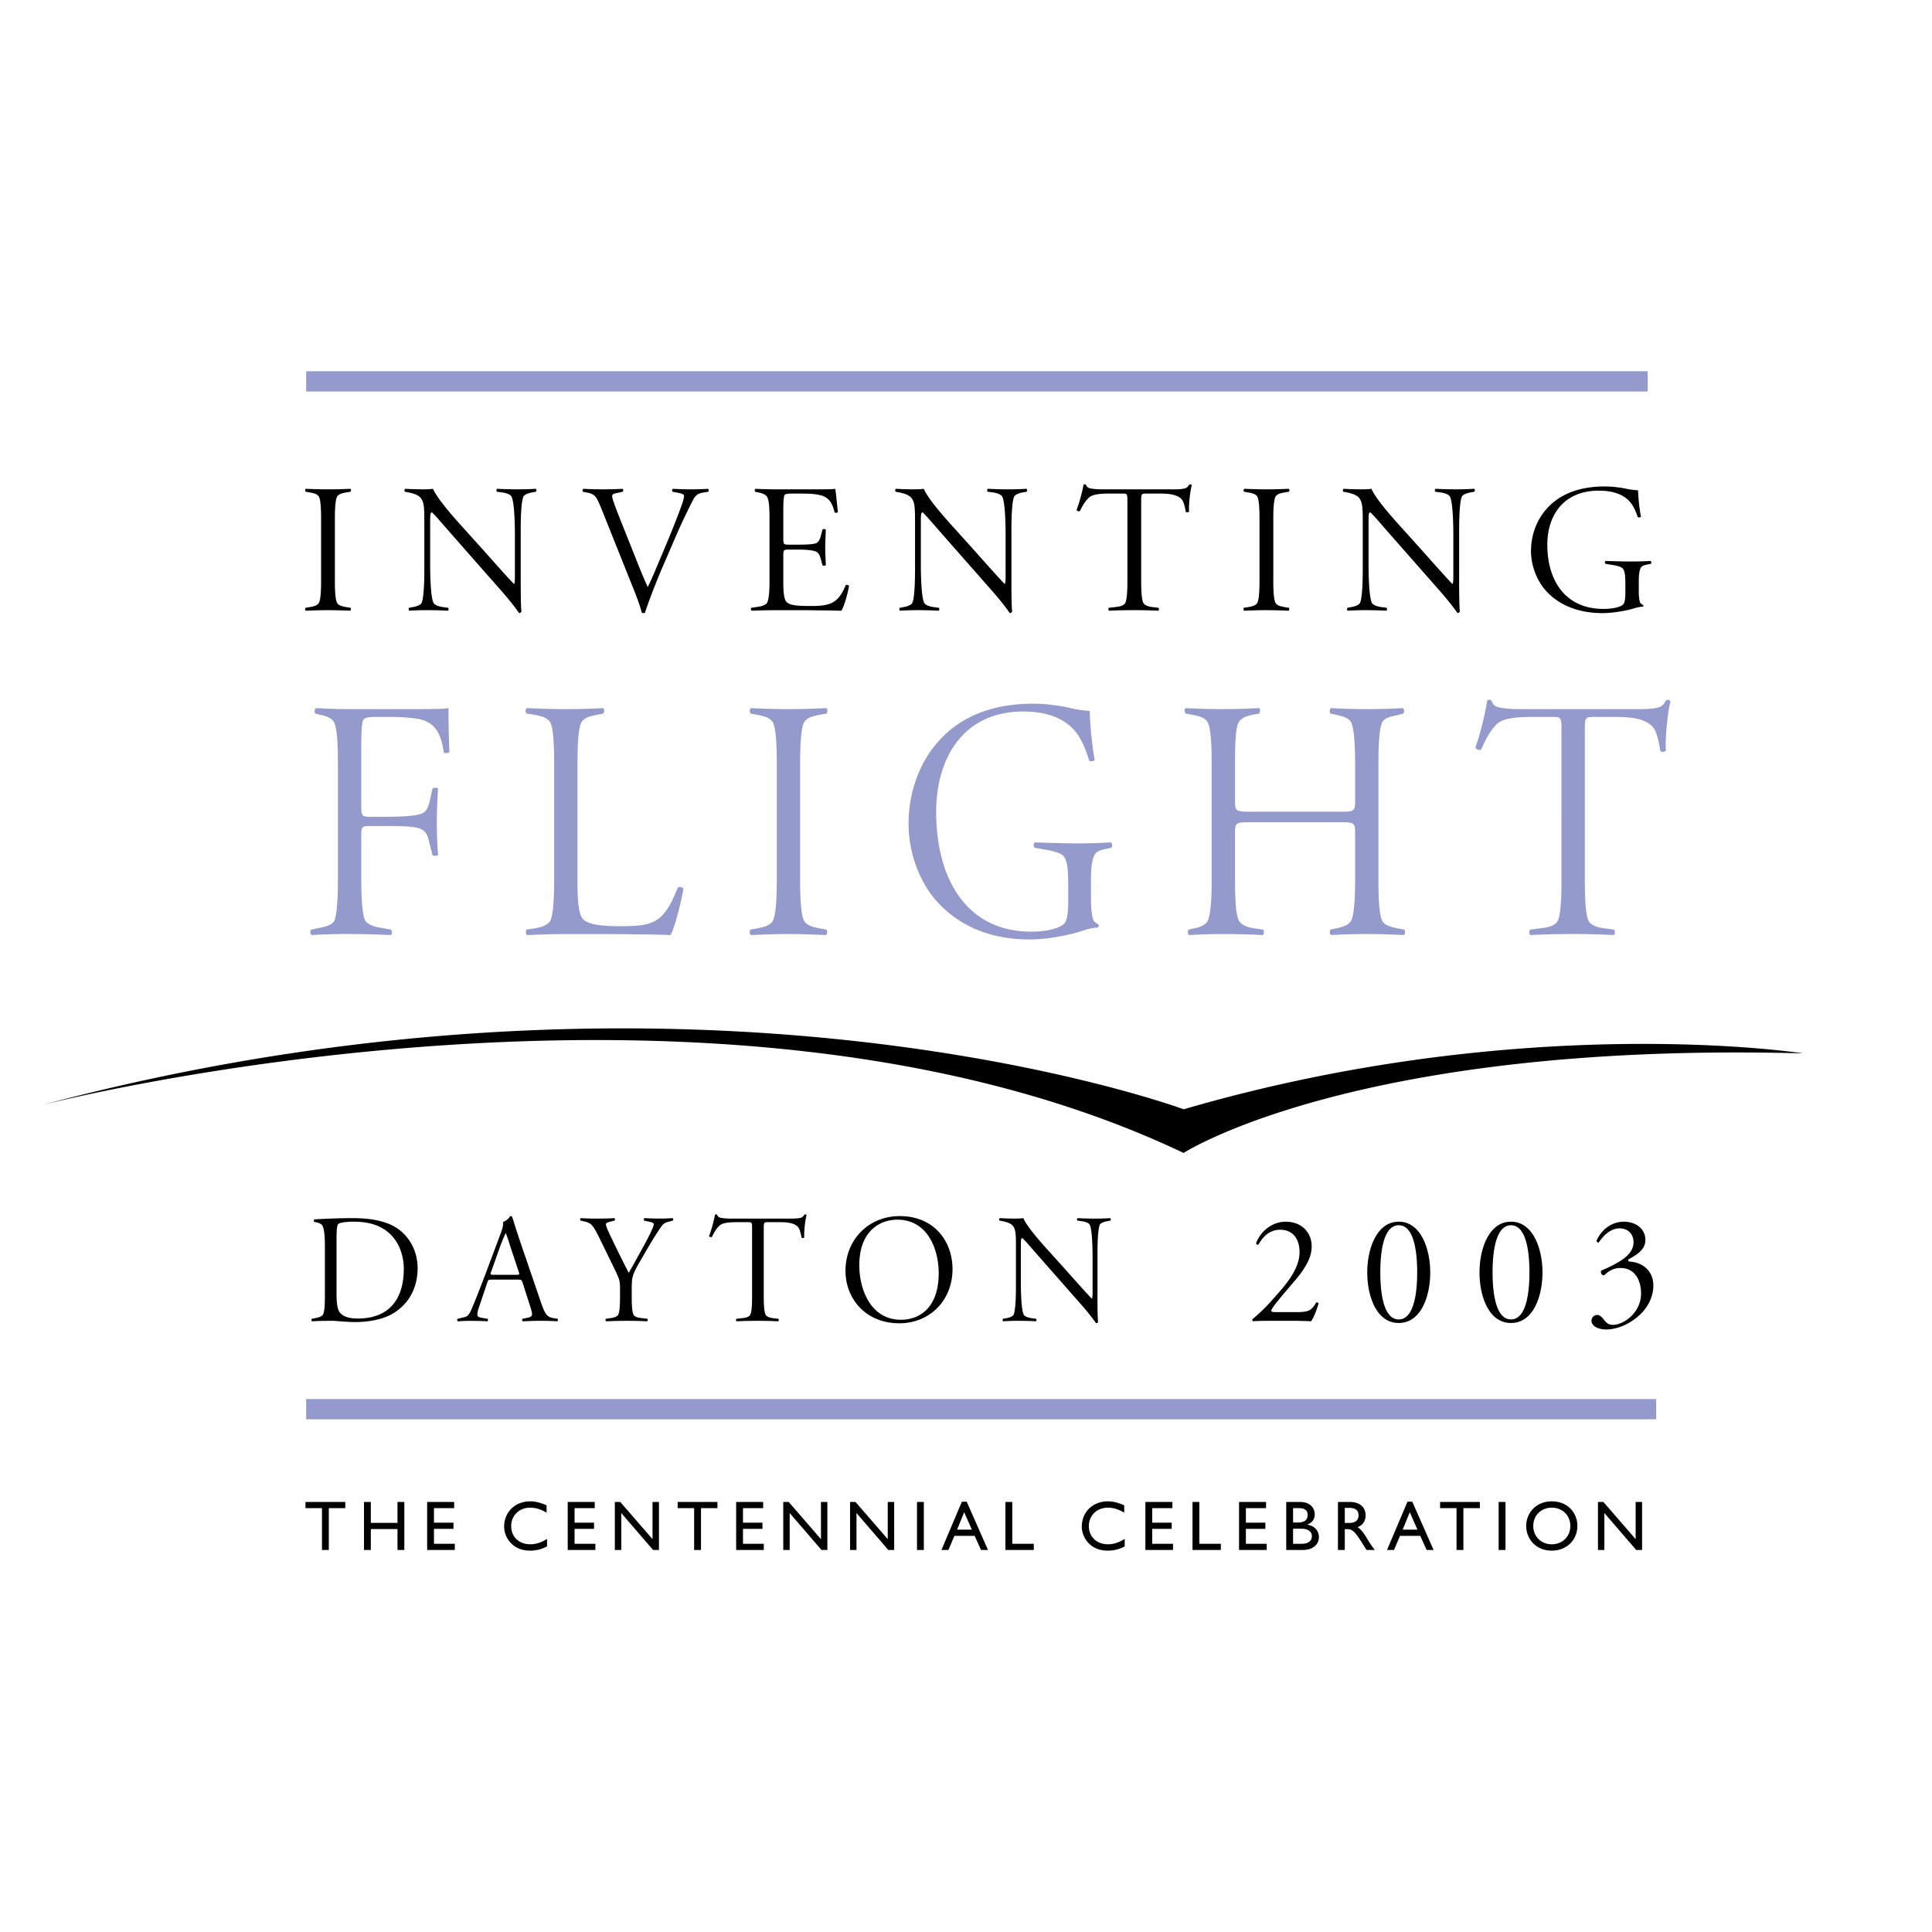 <svg xmlns="http://www.w3.org/2000/svg" width="2500" height="2500" viewBox="0 0 192.756 192.756"><path fill-rule="evenodd" clip-rule="evenodd" fill="#fff" d="M0 0h192.756v192.756H0V0z"/><path d="M30.547 140.594h134.687M30.547 38.051h133.841" fill="none" stroke="#949bcc" stroke-width="2.023" stroke-miterlimit="2.613"/><path d="M33.411 57.955c0 1.06.055 1.973.254 2.247.181.237.561.31.851.365l.452.073c.055.091.055.237-.035.292a51.288 51.288 0 0 0-2.209-.055c-.725 0-1.268.018-2.209.055-.09-.055-.09-.201-.036-.292l.453-.073c.29-.055.67-.128.851-.365.199-.274.253-1.187.253-2.247v-6.209c0-1.059-.055-1.991-.253-2.247-.181-.237-.561-.311-.851-.365l-.435-.074c-.072-.109-.072-.219.018-.292.888.036 1.466.054 2.209.054.778 0 1.412-.018 2.227-.054.09.054.09.182.018.292l-.452.074c-.29.054-.67.127-.851.365-.199.274-.254 1.188-.254 2.247v6.209h-.001zM51.952 57.772c0 .548 0 2.794.072 3.214-.019.092-.091.165-.235.183-.218-.311-.688-.986-1.774-2.228l-4.871-5.534c-1.358-1.553-1.72-1.991-2.046-2.283-.181 0-.181.273-.181 1.132v4.127c0 .858.036 3.233.344 3.781.126.201.453.329.905.402l.544.073c.072.073.054.255-.019.292a40.181 40.181 0 0 0-2.082-.055c-.67 0-1.159.018-1.774.055-.073-.055-.091-.183-.019-.292l.489-.092c.344-.073.688-.219.76-.402.29-.658.271-3.104.271-3.762v-3.835c0-1.899.018-2.539-.489-2.996-.271-.219-.634-.328-1.068-.419l-.38-.074c-.072-.109-.054-.237.036-.292a30.26 30.26 0 0 0 1.792.054c.417 0 .725-.018.978-.054.362.858 1.611 2.356 3.06 3.944l1.792 1.991c.852.95 2.752 3.104 3.224 3.562.09-.073.09-.438.09-.949v-4c0-.858-.037-3.233-.344-3.78-.127-.201-.453-.329-.905-.402l-.543-.074c-.072-.073-.055-.255.018-.292.725.036 1.395.054 2.083.054.67 0 1.159-.018 1.774-.054.072.054.09.182.018.292l-.489.092c-.344.073-.688.219-.761.401-.29.658-.271 3.105-.271 3.763v4.457h.001zM60.371 51.673c-.452-1.132-.652-1.626-.833-1.937-.181-.292-.417-.475-.833-.566l-.543-.11c-.072-.109-.054-.237.036-.292a35.991 35.991 0 0 0 3.911 0 .205.205 0 0 1 .018.292l-.471.11c-.398.073-.58.109-.58.347 0 .237.38 1.242.941 2.648l1.775 4.456c.417 1.041.742 1.734.833 1.954.145-.292.38-.786.797-1.771l1.014-2.411c.905-2.155 1.321-3.287 1.611-4.091.127-.365.2-.676.2-.84 0-.128-.2-.219-.58-.292l-.562-.11c-.072-.073-.072-.237.037-.292.669.036 1.249.054 1.81.054.598 0 1.141-.018 1.685-.054.09.073.09.201.036.292l-.543.092c-.453.073-.724.219-.996.749a64.664 64.664 0 0 0-1.955 4.182l-.978 2.265c-.725 1.662-1.539 3.799-1.847 4.767-.036.037-.109.055-.163.055s-.127-.018-.163-.055c-.199-.767-.542-1.661-.851-2.429l-2.806-7.013zM76.775 51.709c0-1.205-.073-1.881-.254-2.155-.163-.219-.416-.328-.833-.419l-.344-.074a.208.208 0 0 1 .036-.292c.417.018.761.036 1.123.036.344.018.688.018 1.05.018h3.332c1.159 0 2.172 0 2.444-.054.072.31.181 1.625.271 2.319-.054.073-.217.091-.326.055-.199-.822-.489-1.534-1.485-1.753-.38-.091-.96-.146-1.774-.146h-.995c-.616 0-.743.073-.779.237-.036.146-.09.457-.09 1.333v2.904c0 .566.018.621.543.621h1.014c.796 0 1.376-.036 1.666-.128.181-.055.38-.237.507-.694l.181-.694c.072-.055.271-.055.326.018 0 .366-.055 1.096-.055 1.772 0 .694.055 1.388.055 1.771-.055.073-.254.073-.326.018l-.199-.73c-.109-.365-.254-.565-.489-.657-.308-.109-.869-.183-1.666-.183h-1.014c-.525 0-.543.055-.543.621v2.575c0 .859.036 1.699.308 2.009.199.219.562.42 2.137.42 2.19.037 3.005-.201 3.784-2.082.09-.055.308 0 .326.091-.09.584-.453 1.973-.76 2.466-.815-.019-1.612-.037-2.391-.037-.76-.018-1.521-.018-2.281-.018h-1.72c-.905 0-1.72.018-2.553.055-.091-.055-.109-.201-.037-.292l.724-.11c.29-.037.67-.165.815-.347.199-.256.272-1.133.272-2.192v-6.282zM100.91 57.772c0 .548 0 2.794.072 3.214-.018.092-.09.165-.236.183-.217-.311-.688-.986-1.773-2.228l-4.871-5.534c-1.358-1.553-1.72-1.991-2.046-2.283-.182 0-.182.273-.182 1.132v4.127c0 .858.037 3.233.345 3.781.126.201.452.329.905.402l.543.073c.072.073.055.255-.018.292a40.19 40.19 0 0 0-2.083-.055c-.67 0-1.159.018-1.775.055-.072-.055-.09-.183-.018-.292l.489-.092c.344-.073.688-.219.76-.402.29-.658.271-3.104.271-3.762v-3.835c0-1.899.019-2.539-.489-2.996-.271-.219-.634-.328-1.068-.419l-.38-.074c-.073-.109-.054-.237.036-.292.616.036 1.195.054 1.793.054.417 0 .724-.018.978-.054.362.858 1.612 2.356 3.06 3.944l1.793 1.991c.852.95 2.752 3.104 3.223 3.562.09-.073.09-.438.09-.949v-4c0-.858-.035-3.233-.344-3.78-.127-.201-.453-.329-.904-.402l-.543-.074c-.074-.073-.055-.255.018-.292.725.036 1.395.054 2.082.054.67 0 1.158-.018 1.773-.054.072.054.092.182.02.292l-.49.092c-.344.073-.688.219-.76.401-.289.658-.271 3.105-.271 3.763v4.457zM116.988 48.823c.58 0 .959-.018 1.268-.109.145-.037.289-.183.398-.365.072-.037.217-.018.252.055-.199.712-.324 2.191-.271 2.629-.053.092-.234.11-.324.037-.127-.713-.271-1.151-.49-1.334-.471-.401-1.158-.493-2.154-.493h-1.248c-.545 0-.562.018-.562.712v8.036c0 1.059.055 1.954.254 2.228.182.219.561.311.852.347l.615.073c.072.091.072.219-.018.292a46.455 46.455 0 0 0-2.373-.055c-1.049 0-1.793.018-2.535.055-.09-.073-.09-.201-.018-.292l.797-.092c.289-.037.615-.109.797-.329.199-.256.254-1.169.254-2.228v-8.036c0-.694-.02-.712-.562-.712h-1.051c-1.121 0-1.9.055-2.279.457-.418.42-.617.84-.852 1.297-.109.036-.291 0-.326-.128.289-.749.58-1.826.688-2.502.092-.055.182-.055.254 0a.526.526 0 0 0 .307.329c.199.073.834.127 1.305.127h7.022v.001zM127.037 57.955c0 1.06.055 1.973.254 2.247.18.237.561.31.85.365l.453.073c.055.091.055.237-.035.292a51.373 51.373 0 0 0-2.211-.055c-.723 0-1.266.018-2.209.055-.09-.055-.09-.201-.035-.292l.453-.073c.289-.055.67-.128.852-.365.197-.274.252-1.187.252-2.247v-6.209c0-1.059-.055-1.991-.252-2.247-.182-.237-.562-.311-.852-.365l-.436-.074c-.072-.109-.072-.219.018-.292.889.036 1.467.054 2.209.054.779 0 1.414-.018 2.229-.054.09.054.09.182.018.292l-.453.074c-.289.054-.67.127-.85.365-.199.274-.254 1.188-.254 2.247v6.209h-.001zM145.578 57.772c0 .548 0 2.794.072 3.214-.02.092-.092.165-.236.183-.217-.311-.688-.986-1.773-2.228l-4.871-5.534c-1.357-1.553-1.721-1.991-2.047-2.283-.18 0-.18.273-.18 1.132v4.127c0 .858.035 3.233.344 3.781.127.201.453.329.904.402l.543.073c.074.073.055.255-.018.292a40.181 40.181 0 0 0-2.082-.055c-.67 0-1.158.018-1.773.055-.074-.055-.092-.183-.02-.292l.49-.092c.344-.073.688-.219.76-.402.289-.658.271-3.104.271-3.762v-3.835c0-1.899.018-2.539-.488-2.996-.271-.219-.635-.328-1.068-.419l-.381-.074c-.072-.109-.055-.237.037-.292.615.036 1.193.054 1.791.054.418 0 .725-.018.979-.054.361.858 1.611 2.356 3.061 3.944l1.793 1.991c.85.95 2.752 3.104 3.223 3.562.09-.073.09-.438.09-.949v-4c0-.858-.037-3.233-.344-3.78-.127-.201-.453-.329-.906-.402l-.543-.074c-.072-.073-.055-.255.02-.292.723.036 1.393.054 2.082.054.67 0 1.158-.018 1.773-.054.072.054.09.182.018.292l-.488.092c-.344.073-.688.219-.762.401-.289.658-.27 3.105-.27 3.763v4.457h-.001zM163.502 59.033c0 .511.072 1.004.164 1.132.072.091.182.146.271.201a.137.137 0 0 1-.02.165c-.217 0-.543.055-.887.165-.959.292-2.281.475-3.131.475-2.156 0-4.094-.621-5.506-2.064-1.086-1.114-1.646-2.721-1.646-4.127 0-1.534.523-3.086 1.629-4.292 1.195-1.297 3.023-2.155 5.721-2.155.961 0 1.883.165 2.191.238.344.073.906.146 1.141.146.02.584.09 1.589.289 2.629-.053.091-.252.091-.324.037-.146-.438-.381-1.059-.762-1.498-.598-.712-1.629-1.132-3.113-1.132-3.586 0-5.143 2.539-5.143 5.388 0 3.598 1.811 6.41 5.594 6.41.996 0 1.793-.201 2.01-.493.092-.128.182-.42.182-1.151v-.787c0-.676-.018-1.278-.236-1.57-.125-.183-.506-.292-1.049-.384l-.688-.109a.189.189 0 0 1 0-.292c.525.019 1.574.055 2.498.055.707 0 1.43-.019 1.992-.055.09.073.09.219.018.292l-.398.073c-.326.073-.506.146-.598.329-.127.22-.199.639-.199 1.278v1.096z" fill-rule="evenodd" clip-rule="evenodd"/><path d="M33.714 76.156c0-1.972-.092-3.604-.398-4.114-.245-.408-.674-.579-1.44-.748l-.429-.102c-.092-.17-.062-.442.092-.544.674.034 1.195.068 1.686.068.521.034 1.011.034 1.593.034h5.699c1.961 0 3.769 0 4.229-.102 0 1.428.031 3.025.092 4.352-.061.137-.337.17-.551.102-.246-1.563-.644-2.924-2.359-3.332-.613-.136-1.624-.238-3.003-.238h-1.501c-.797 0-1.164.103-1.226.408-.092.34-.153.918-.153 2.55v5.813c0 1.088.031 1.19.889 1.19h1.103c2.053 0 3.248-.068 3.892-.272.429-.136.705-.34.919-1.19l.306-1.36c.123-.102.46-.102.552.034-.061.85-.123 2.04-.123 3.332 0 1.224.062 2.515.123 3.264-.091.101-.367.101-.552.033l-.367-1.462c-.153-.646-.368-.985-.858-1.189-.766-.272-1.899-.272-3.892-.272h-1.103c-.858 0-.889.068-.889 1.088v4.352c0 1.938.123 3.603.429 4.046.306.374.919.578 1.409.645l1.134.205c.123.17.123.441-.03.544a84.287 84.287 0 0 0-4.167-.103 54.4 54.4 0 0 0-3.708.103c-.153-.068-.214-.408-.062-.544l.828-.17c.49-.102 1.164-.238 1.44-.646.276-.477.398-2.142.398-4.08V76.156h-.002zM57.614 87.885c0 1.598.061 3.162.49 3.74.307.373.981.781 3.677.781 3.401 0 4.412-.238 5.853-3.875.214-.068.459-.034.552.136-.184 1.122-.797 3.706-1.288 4.624a91.588 91.588 0 0 0-3.432-.068c-1.317-.034-2.85-.034-4.504-.034H56.45c-1.226 0-2.145.034-3.861.103-.153-.103-.153-.374-.061-.544l.889-.137c.49-.102 1.133-.237 1.44-.68.337-.51.429-2.209.429-4.182V76.19c0-1.972-.092-3.706-.429-4.182-.307-.442-.95-.578-1.44-.68l-.889-.136c-.123-.204-.123-.408.03-.544 1.655.068 2.635.102 3.892.102 1.318 0 2.39-.034 3.708-.102.153.102.153.34.031.544l-.705.136c-.491.103-1.134.238-1.44.68-.338.51-.429 2.21-.429 4.182v11.695h-.001zM79.829 87.749c0 1.972.092 3.672.429 4.182.307.442.95.578 1.44.68l.766.137c.091.17.091.441-.062.544-1.593-.068-2.513-.103-3.738-.103s-2.145.034-3.738.103c-.153-.103-.153-.374-.062-.544l.767-.137c.49-.102 1.133-.237 1.44-.68.337-.51.429-2.209.429-4.182V76.19c0-1.972-.092-3.706-.429-4.182-.307-.442-.95-.578-1.44-.68l-.736-.136c-.123-.204-.123-.408.031-.544 1.501.068 2.482.102 3.738.102 1.318 0 2.39-.034 3.769-.102.153.102.153.34.031.544l-.766.136c-.491.103-1.134.238-1.44.68-.337.51-.429 2.21-.429 4.182v11.559zM108.846 89.755c0 .952.123 1.87.275 2.107.123.171.307.272.461.374a.277.277 0 0 1-.031.306c-.367 0-.92.103-1.502.307-1.623.544-3.861.884-5.301.884-3.646 0-6.925-1.156-9.314-3.841-1.838-2.074-2.789-5.066-2.789-7.684 0-2.856.889-5.746 2.758-7.989 2.022-2.414 5.117-4.012 9.683-4.012 1.623 0 3.186.306 3.707.442.582.136 1.531.271 1.93.271.031 1.088.152 2.958.49 4.896-.092.17-.43.17-.551.067-.244-.815-.645-1.972-1.287-2.788-1.012-1.326-2.758-2.108-5.27-2.108-6.068 0-8.703 4.726-8.703 10.029 0 6.698 3.064 11.933 9.468 11.933 1.686 0 3.033-.374 3.4-.917.154-.238.307-.782.307-2.142v-1.462c0-1.258-.031-2.38-.398-2.924-.215-.34-.857-.544-1.777-.714l-1.164-.204a.381.381 0 0 1 0-.544c.889.035 2.666.103 4.229.103 1.195 0 2.42-.034 3.371-.103.152.136.152.408.029.544l-.674.136c-.551.136-.857.272-1.01.612-.215.408-.338 1.19-.338 2.38v2.041h.001zM120.887 76.088c0-1.938-.092-3.536-.428-4.08-.246-.408-.889-.578-1.439-.68l-.736-.136c-.123-.237-.123-.442.029-.544a69.42 69.42 0 0 0 3.617.102c1.225 0 2.328-.034 3.676-.102.154.102.123.307.031.544l-.582.102c-.705.136-1.133.306-1.439.714-.338.51-.398 2.142-.398 4.08v3.808c0 .986.061 1.088 1.471 1.088h9.07c1.377 0 1.439-.068 1.439-1.088v-3.808c0-1.903-.123-3.604-.43-4.08-.275-.442-.918-.544-1.408-.68l-.613-.136c-.123-.17-.123-.442.061-.544a62.518 62.518 0 0 0 7.141 0c.152.102.184.34.061.544l-.645.17c-.459.101-1.102.204-1.408.612-.338.51-.43 2.21-.43 4.113V87.85c0 1.971.092 3.603.43 4.114.307.408.949.544 1.408.646l.736.137c.123.17.092.441-.061.544a69.555 69.555 0 0 0-3.74-.103c-1.193 0-2.389.034-3.492.103-.152-.103-.184-.374-.061-.544l.643-.137c.674-.169 1.135-.306 1.41-.748.275-.509.398-2.04.398-4.011v-4.726c0-1.02-.062-1.088-1.439-1.088h-9.07c-1.41 0-1.471.068-1.471 1.088v4.726c0 1.971.092 3.57.428 4.08.307.408.859.578 1.41.68l.98.137c.092.17.092.407-.031.544a80.52 80.52 0 0 0-4.074-.103c-1.227 0-2.023.034-3.279.103-.152-.068-.184-.374-.061-.544l.459-.103c.551-.103 1.164-.306 1.41-.714.307-.51.428-2.108.428-4.08V76.088h-.001zM163.416 70.75c.982 0 1.625-.034 2.146-.204.244-.068.49-.34.674-.68.123-.068.367-.035.428.102-.336 1.326-.551 4.08-.459 4.896-.092.17-.398.204-.551.068-.215-1.326-.459-2.143-.828-2.482-.797-.748-1.961-.918-3.646-.918h-2.113c-.92 0-.949.034-.949 1.326v14.958c0 1.972.092 3.637.428 4.148.307.408.949.577 1.439.646l1.043.137c.123.17.123.407-.031.544a72.233 72.233 0 0 0-4.014-.103c-1.777 0-3.033.034-4.289.103-.154-.137-.154-.374-.031-.544l1.348-.17c.49-.068 1.043-.204 1.35-.612.336-.476.428-2.176.428-4.148V72.858c0-1.292-.031-1.326-.949-1.326h-1.777c-1.9 0-3.217.103-3.861.851-.705.781-1.041 1.563-1.439 2.413-.184.068-.49 0-.551-.238.49-1.394.98-3.399 1.164-4.658.152-.102.307-.102.428 0 .062.17.184.476.521.612.336.136 1.41.238 2.207.238h11.884z" fill-rule="evenodd" clip-rule="evenodd" fill="#949bcc"/><path d="M33.578 123.464c0-.695.046-1.221.168-1.344.138-.124.659-.232 1.578-.232 4.075-.015 4.963 2.951 4.963 4.698 0 2.967-1.409 4.96-4.581 4.96-.889 0-1.501-.185-1.838-.648-.26-.387-.291-1.175-.291-1.885v-5.549h.001zm-1.164 5.857c0 .896-.046 1.622-.199 1.854-.138.201-.49.278-.72.325l-.383.077c-.062.078-.046.231.031.248.49-.031 1.103-.047 1.93-.047.276 0 .628.03 1.042.062s.858.062 1.302.062c1.195 0 2.559-.201 3.554-.727 1.808-.957 2.696-2.688 2.696-4.65 0-1.886-1.042-3.771-3.079-4.497-1.057-.371-2.099-.495-3.478-.495-1.088 0-2.467.047-3.738.124-.077.046-.077.217-.015.247l.199.046c.214.047.444.108.597.31.153.217.261.881.261 1.978v5.083zM49.328 127.188c-.445 0-.445-.016-.292-.401l.797-2.241c.276-.788.552-1.375.613-1.529.138.263.291.788.414 1.174l.858 2.581c.138.401.153.417-.26.417h-2.13v-.001zm2.328.48c.337 0 .384 0 .491.324l.735 2.302c.123.371.199.649.199.819 0 .231-.184.31-.506.371l-.444.093a.176.176 0 0 0 .03.248c.49-.017 1.057-.047 1.67-.047.797 0 1.302.016 1.777.047.062-.062.077-.187.016-.248l-.46-.077c-.628-.124-.797-.401-1.256-1.746l-2.008-5.872c-.505-1.5-.689-2.148-.781-2.411-.031-.108-.092-.14-.2-.14-.045 0-.153.355-.735.588.031.217.016.479-.245 1.174l-1.532 4.096c-.735 1.916-1.057 2.735-1.364 3.431-.275.649-.444.742-.812.818l-.582.14c-.046.078-.046.186.03.248.459-.031.889-.047 1.44-.047.628.016 1.103.016 1.516.047.062-.062.062-.17.016-.248l-.567-.093c-.353-.062-.459-.154-.459-.324 0-.201.046-.387.168-.758l.812-2.41c.093-.31.123-.324.49-.324h2.561v-.001zM63.025 129.337c0 .896.046 1.652.214 1.885.153.186.475.247.72.278l.628.077c.061.078.045.201-.031.248a39.96 39.96 0 0 0-2.068-.047c-.674 0-1.195.016-2.007.047-.077-.031-.092-.187-.03-.248l.521-.077c.199-.031.521-.093.674-.278.169-.216.215-.989.215-1.885v-.695c0-.14 0-.448-.046-.773-.031-.247-.23-.695-.444-1.144l-1.562-3.198c-.307-.634-.582-1.128-.812-1.345-.184-.171-.444-.263-.659-.309l-.413-.094c-.061-.077-.046-.216.03-.247a24.41 24.41 0 0 0 1.655.047c.643 0 1.225-.016 1.685-.047.077.047.092.17.015.247l-.49.124c-.245.062-.367.124-.367.232 0 .2.214.68.505 1.281.583 1.206 1.149 2.396 1.777 3.57.521-.911 1.011-1.823 1.532-2.751.459-.85.966-1.869.966-2.101 0-.108-.184-.187-.476-.248l-.49-.108c-.061-.077-.046-.2.03-.247.552.031.996.047 1.471.047s.904-.016 1.333-.047c.077.047.092.186.031.247l-.444.124c-.383.093-.536.217-.766.557-.766 1.097-1.425 2.287-2.099 3.445-.582.989-.659 1.299-.735 1.623-.046.232-.061.772-.061 1.097v.713h-.002zM78.851 121.579c.49 0 .812-.016 1.073-.094.122-.03.245-.154.336-.309.061-.03.184-.016.215.047-.168.603-.276 1.854-.23 2.225-.046.078-.199.094-.275.031-.107-.603-.23-.974-.414-1.128-.398-.341-.98-.417-1.823-.417h-1.057c-.459 0-.475.015-.475.603v6.8c0 .896.046 1.652.214 1.885.153.186.475.263.72.294l.521.062c.061.078.061.186-.016.248a39.615 39.615 0 0 0-2.007-.047c-.889 0-1.517.016-2.145.047-.077-.062-.077-.17-.016-.248l.674-.077c.246-.031.521-.093.674-.278.169-.216.215-.989.215-1.885v-6.8c0-.588-.016-.603-.475-.603h-.888c-.95 0-1.609.046-1.931.387-.353.354-.521.71-.72 1.096-.092.031-.245 0-.276-.107.246-.634.49-1.545.583-2.117.076-.046.152-.046.214 0 .03.077.092.217.26.278s.705.108 1.103.108h5.946v-.001zM89.532 121.687c3.003 0 4.122 2.921 4.122 5.348 0 3.322-1.792 4.636-3.769 4.636-3.034 0-4.152-3.06-4.152-5.425-.001-3.477 2.099-4.559 3.799-4.559zm.23-.356c-3.11 0-5.408 2.365-5.408 5.456 0 2.781 2.007 5.237 5.377 5.237 2.987 0 5.301-2.24 5.301-5.407 0-2.751-1.808-5.286-5.27-5.286zM109.494 129.151c0 .463 0 2.364.061 2.72-.014.077-.076.139-.197.153-.186-.262-.582-.834-1.502-1.885l-4.121-4.682c-1.148-1.314-1.455-1.685-1.732-1.932-.152 0-.152.231-.152.958v3.492c0 .727.031 2.735.291 3.198.107.17.383.278.766.341l.461.062c.061.062.045.217-.016.248a34.334 34.334 0 0 0-1.762-.047c-.566 0-.98.016-1.502.047-.061-.047-.076-.155-.016-.248l.414-.077c.291-.062.582-.186.643-.34.246-.557.23-2.627.23-3.184v-3.245c0-1.607.016-2.147-.414-2.534-.229-.187-.535-.278-.904-.355l-.32-.062c-.062-.093-.047-.2.029-.247.521.031 1.012.047 1.518.047.352 0 .613-.016.828-.047.305.727 1.361 1.994 2.588 3.338l1.518 1.686c.721.803 2.328 2.626 2.727 3.013.076-.062.076-.371.076-.804v-3.385c0-.726-.031-2.734-.291-3.198-.107-.171-.383-.278-.766-.34l-.459-.062c-.062-.062-.047-.216.016-.247.611.031 1.178.047 1.76.047.568 0 .98-.016 1.502-.047.061.047.078.154.016.247l-.414.078c-.291.062-.582.185-.643.34-.246.557-.23 2.627-.23 3.183v3.77h-.003zM129.396 130.912c.703 0 1.164-.077 1.439-.324a2.33 2.33 0 0 0 .475-.633c.107-.031.215 0 .246.093-.186.634-.49 1.437-.752 1.777a14.632 14.632 0 0 0-.902-.031c-.307-.016-.645-.016-.996-.016h-2.223c-.857 0-1.363.016-1.654.047-.076-.031-.107-.125-.076-.201.797-.681 1.348-1.19 2.42-2.427 1.027-1.144 2.283-2.673 2.283-4.249 0-1.406-.705-2.256-1.945-2.256-1.043 0-1.73.71-2.145 1.468-.092.062-.23 0-.246-.124.506-1.329 1.73-2.148 2.957-2.148 1.531 0 2.59 1.021 2.59 2.473 0 1.005-.521 2.056-1.67 3.4l-.949 1.112c-1.242 1.468-1.41 1.776-1.41 1.9 0 .093.107.139.504.139h2.054zM139.553 122.243c1.686 0 1.84 3.245 1.84 4.698 0 1.452-.154 4.697-1.84 4.697s-1.838-3.245-1.838-4.697c0-1.453.152-4.698 1.838-4.698zm0-.355c-2.205 0-3.141 2.72-3.141 5.054 0 2.426.936 5.053 3.141 5.053 2.207 0 3.141-2.627 3.141-5.053-.001-2.335-.934-5.054-3.141-5.054zM150.752 122.243c1.686 0 1.84 3.245 1.84 4.698 0 1.452-.154 4.697-1.84 4.697-1.684 0-1.838-3.245-1.838-4.697 0-1.453.154-4.698 1.838-4.698zm0-.355c-2.205 0-3.141 2.72-3.141 5.054 0 2.426.936 5.053 3.141 5.053 2.207 0 3.141-2.627 3.141-5.053 0-2.335-.934-5.054-3.141-5.054zM163.469 131.3c-1.133 1.004-2.391 1.344-3.232 1.344-.629 0-1.455-.263-1.455-.881 0-.31.26-.572.566-.572.291 0 .535.294.689.495.23.294.43.494.889.494 1.072 0 2.803-1.221 2.803-3.121 0-1.345-.627-2.55-2.053-2.55-.766 0-1.256.371-1.623.727-.215.015-.398-.201-.307-.464.551-.231 1.777-.788 2.375-1.298.307-.248.857-.758.857-1.53 0-.851-.582-1.391-1.395-1.391-.873 0-1.592.68-2.068 1.406-.137.015-.215-.047-.229-.17.506-1.159 1.562-1.901 2.711-1.901 1.256 0 2.16.742 2.16 1.809 0 .603-.244 1.205-1.686 1.947-.076.154 0 .216.186.231 1.24.093 2.297.927 2.297 2.38.001 1.112-.536 2.225-1.485 3.045zM34.449 150.47h-1.644v4.173h-.682v-4.173h-1.644v-.618h3.97v.618zM40.34 154.643h-.682v-2.086h-2.661v2.086h-.682v-4.791h.682v2.086h2.661v-2.086h.682v4.791zM45.312 150.47h-2.013v1.447h1.943v.618h-1.943v1.489h2.076v.619h-2.758v-4.791h2.695v.618zM54.532 150.92c-.585-.345-1.086-.499-1.637-.499-1.086 0-1.894.779-1.894 1.833 0 1.075.78 1.82 1.922 1.82.536 0 1.121-.19 1.657-.541v.751a3.457 3.457 0 0 1-1.72.422c-1.783 0-2.562-1.384-2.562-2.389 0-1.461 1.093-2.528 2.604-2.528.488 0 .982.119 1.63.394v.737zM59.337 150.47h-2.012v1.447h1.943v.618h-1.943v1.489H59.4v.619h-2.758v-4.791h2.695v.618zM65.744 154.643h-.585l-3.176-3.688v3.688h-.64v-4.791h.543l3.217 3.709v-3.709h.641v4.791zM71.58 150.47h-1.643v4.173h-.683v-4.173H67.61v-.618h3.97v.618zM76.141 150.47h-2.013v1.447h1.943v.618h-1.943v1.489h2.076v.619h-2.758v-4.791h2.695v.618zM82.548 154.643h-.585l-3.176-3.688v3.688h-.641v-4.791h.544l3.217 3.709v-3.709h.641v4.791zM89.212 154.643h-.585l-3.175-3.688v3.688h-.641v-4.791h.543l3.217 3.709v-3.709h.641v4.791zM92.171 154.643h-.682v-4.791h.682v4.791zM96.197 150.877l.766 1.736h-1.476l.71-1.736zm.251-1.054h-.481l-2.04 4.819h.696l.599-1.411h2.02l.633 1.411h.697l-2.124-4.819zM100.994 154.024h2.147v.619h-2.829v-4.791h.682v4.172zM112.164 150.92c-.584-.345-1.086-.499-1.637-.499-1.086 0-1.893.779-1.893 1.833 0 1.075.779 1.82 1.922 1.82.535 0 1.121-.19 1.656-.541v.751a3.456 3.456 0 0 1-1.719.422c-1.783 0-2.562-1.384-2.562-2.389 0-1.461 1.092-2.528 2.604-2.528.488 0 .982.119 1.629.394v.737zM116.969 150.47h-2.012v1.447h1.943v.618h-1.943v1.489h2.076v.619h-2.758v-4.791h2.694v.618zM119.658 154.024h2.145v.619h-2.826v-4.791h.681v4.172zM126.314 150.47h-2.011v1.447h1.943v.618h-1.943v1.489h2.076v.619h-2.76v-4.791h2.695v.618zM129.01 150.47h.627c.627 0 .828.31.828.668 0 .513-.326.766-1.002.766h-.453v-1.434zm-.682 4.173h1.629c1.191 0 1.629-.688 1.629-1.278 0-.646-.432-1.117-1.141-1.25v-.015c.494-.204.725-.526.725-1.025 0-.604-.439-1.223-1.463-1.223h-1.379v4.791zm.682-2.122h.822c.717 0 1.053.309 1.053.744 0 .358-.217.759-1.018.759h-.857v-1.503zM134.17 150.442h.439c.662 0 .926.273.934.723.006.4-.203.78-.934.78h-.439v-1.503zm-.682-.59v4.791h.682v-2.079h.287c.348 0 .633.112 1.26 1.096l.627.983h.814c-.328-.457-.445-.618-.648-.948-.361-.598-.627-1.04-1.059-1.328.51-.203.795-.617.795-1.173 0-.829-.6-1.342-1.561-1.342h-1.197zM140.654 150.877l.766 1.736h-1.477l.711-1.736zm.25-1.054h-.48l-2.041 4.819h.697l.6-1.411h2.02l.633 1.411h.697l-2.126-4.819zM147.646 150.47h-1.642v4.173h-.684v-4.173h-1.642v-.618h3.968v.618zM150.203 154.643h-.683v-4.791h.683v4.791zM152.975 152.247c0-1.054.785-1.826 1.846-1.826 1.064 0 1.852.772 1.852 1.826 0 1.047-.787 1.827-1.852 1.827-1.061 0-1.846-.78-1.846-1.827zm-.705 0c0 1.3.982 2.459 2.535 2.459 1.609 0 2.57-1.166 2.57-2.459 0-1.334-.988-2.458-2.555-2.458-1.539 0-2.55 1.131-2.55 2.458zM163.83 154.643h-.584l-3.176-3.688v3.688h-.64v-4.791h.543l3.216 3.709v-3.709h.641v4.791zM179.906 105.096s-27.764-4.341-61.811 5.578c0 0-48.276-17.882-113.937-.417 0 0 67.32-17.396 113.929 4.773.001 0 17.212-11.138 61.819-9.934z" fill-rule="evenodd" clip-rule="evenodd"/></svg>